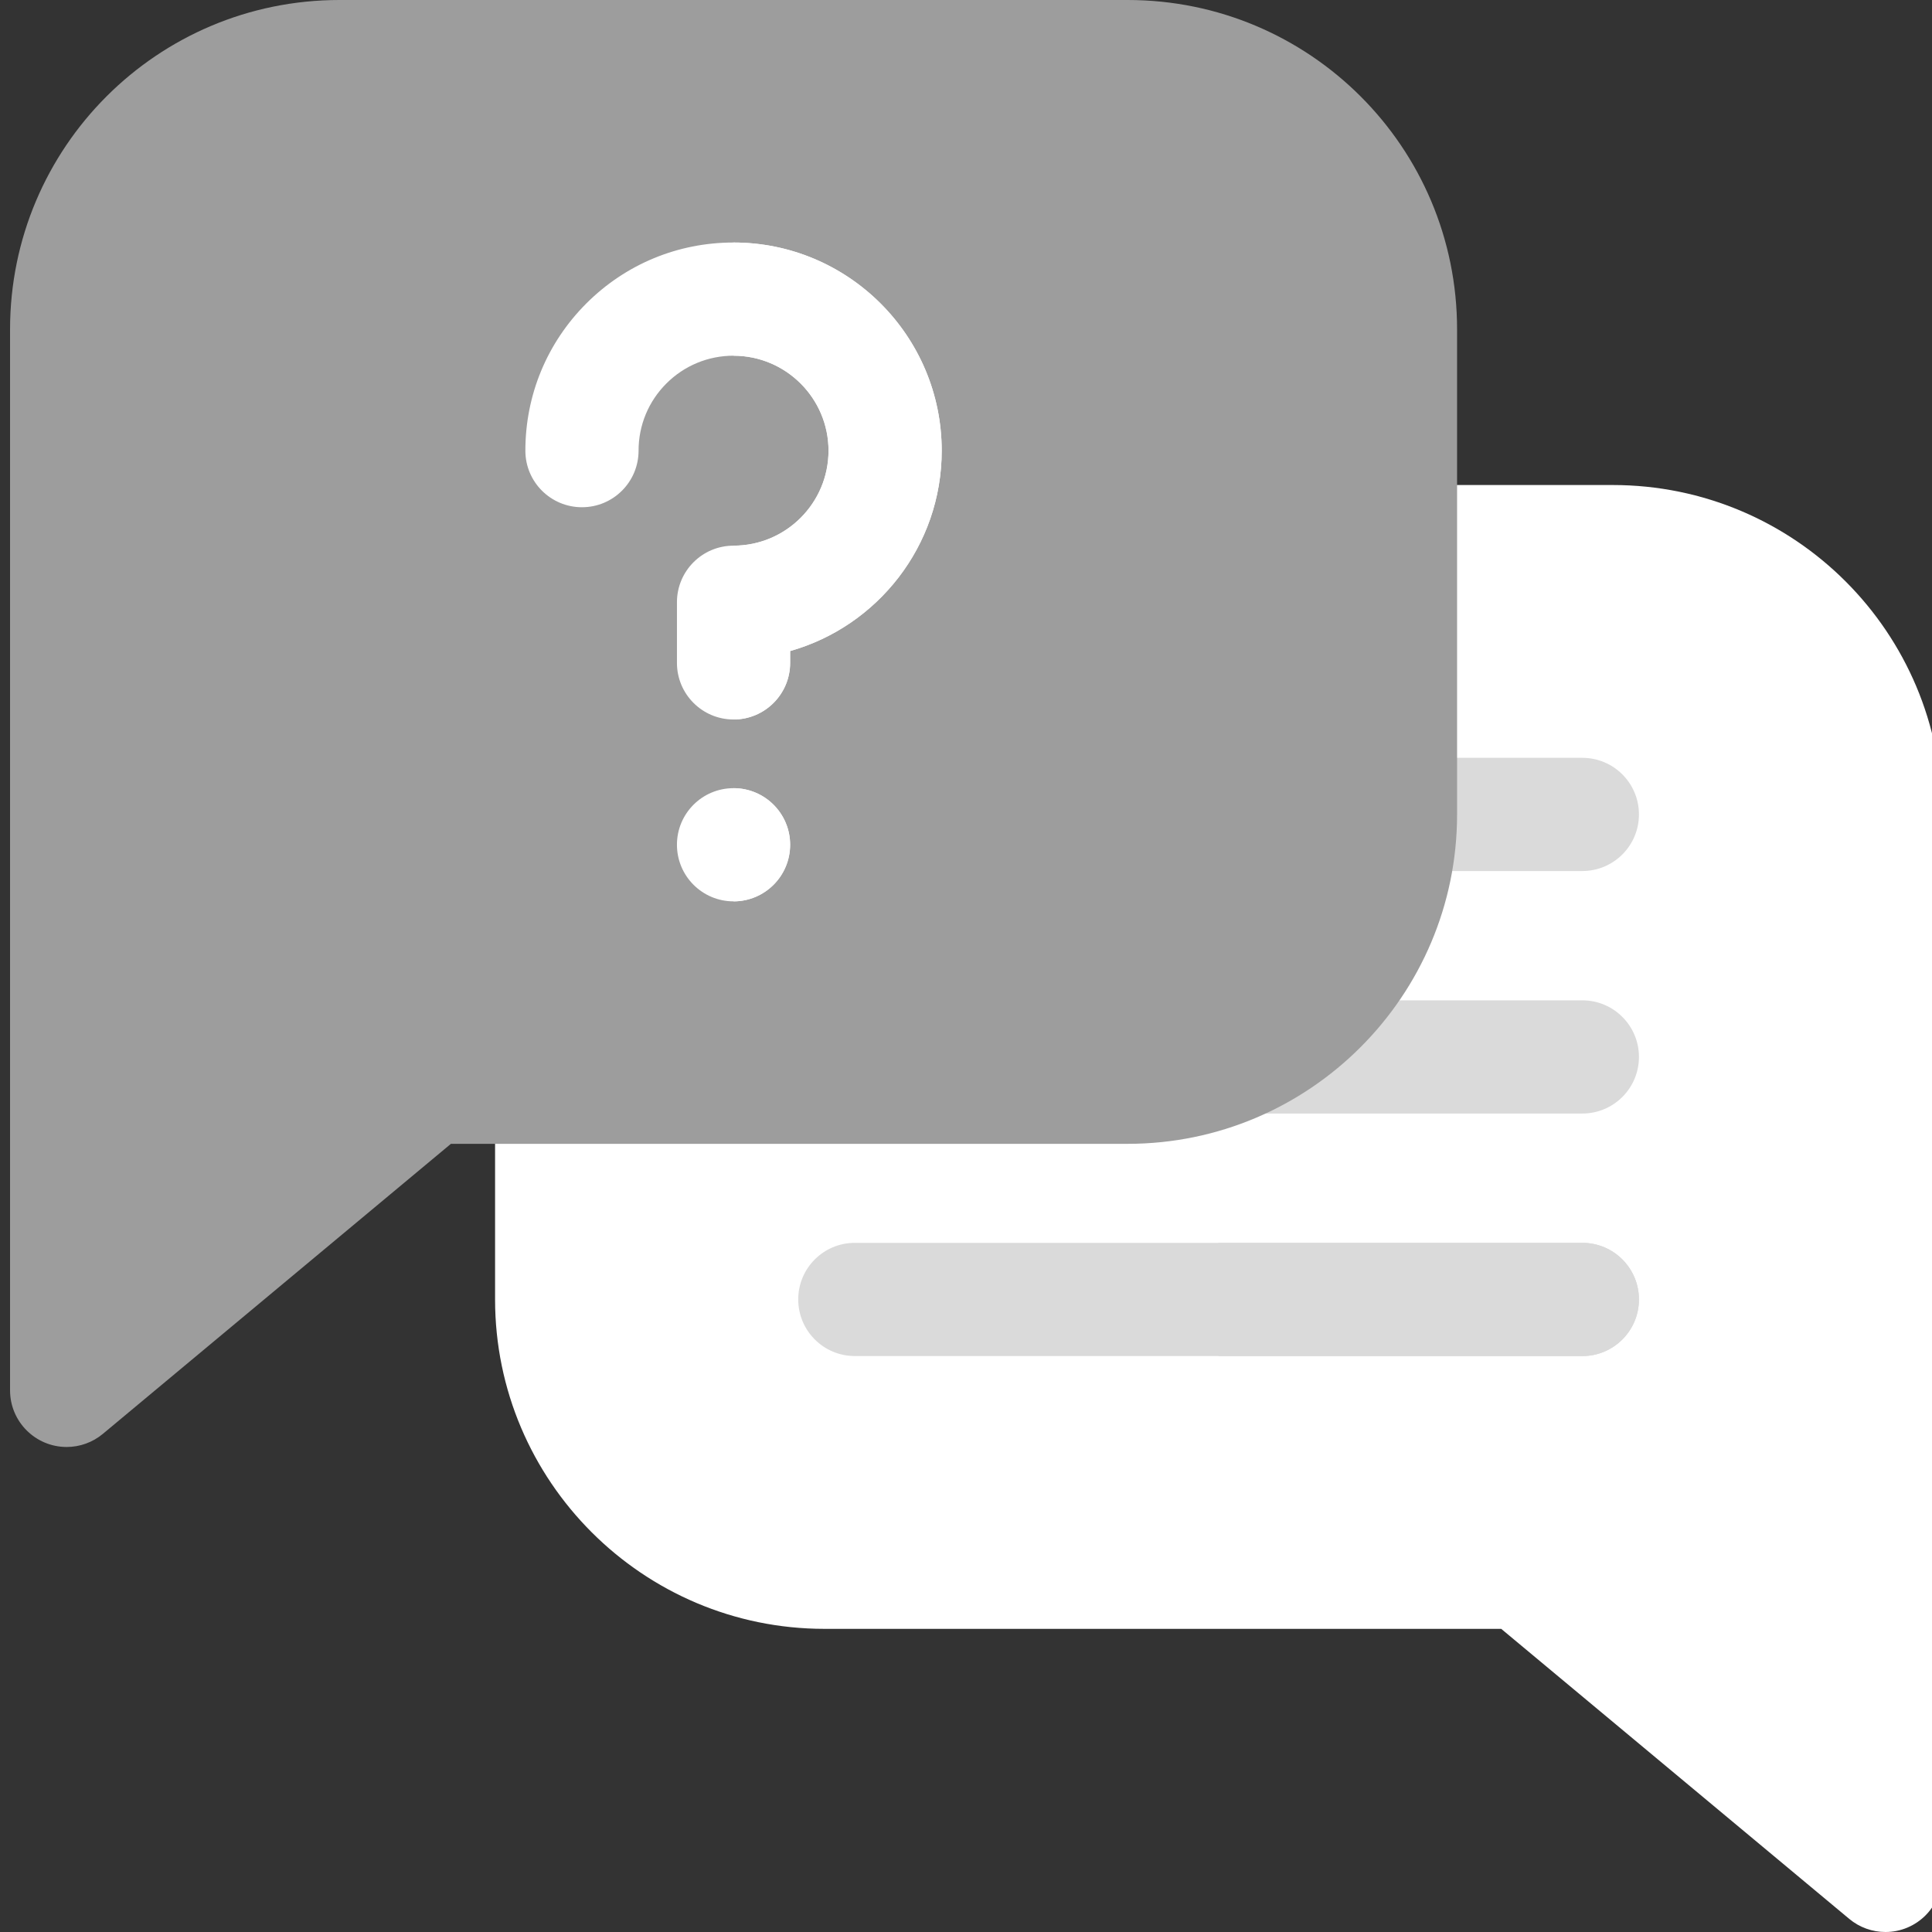 <svg xmlns="http://www.w3.org/2000/svg" width="44" height="44" viewBox="0 0 44 44" fill="none">
  <rect x="0" y="0" width="44" height="44" fill="#333333" stroke="none"/>
  <path d="M42.115 43.701L34.189 37.096H18.777C14.641 37.096 11.275 33.731 11.275 29.594V18.548C11.275 14.398 14.634 11.046 18.777 11.046H36.727C40.877 11.046 44.229 14.405 44.229 18.548V42.711C44.229 43.425 43.649 44 42.941 44C42.644 44 42.351 43.898 42.115 43.701Z" fill="white"/>
  <path d="M36.037 28.305H19.468C18.756 28.305 18.179 28.882 18.179 29.594C18.179 30.306 18.756 30.883 19.468 30.883H36.037C36.748 30.883 37.326 30.306 37.326 29.594C37.326 28.882 36.748 28.305 36.037 28.305Z" fill="#DADADA"/>
  <path d="M37.326 29.595C37.326 30.306 36.748 30.884 36.037 30.884H27.752V28.305H36.037C36.748 28.305 37.326 28.882 37.326 29.595Z" fill="#DADADA"/>
  <path d="M36.037 22.782H19.468C18.756 22.782 18.179 23.359 18.179 24.071C18.179 24.783 18.756 25.36 19.468 25.36H36.037C36.748 25.36 37.326 24.783 37.326 24.071C37.326 23.359 36.748 22.782 36.037 22.782Z" fill="#DADADA"/>
  <path d="M36.037 17.259H19.468C18.756 17.259 18.179 17.836 18.179 18.548C18.179 19.26 18.756 19.837 19.468 19.837H36.037C36.748 19.837 37.326 19.26 37.326 18.548C37.326 17.836 36.748 17.259 36.037 17.259Z" fill="#DADADA"/>
  <path d="M1.518 32.954C0.809 32.954 0.229 32.379 0.229 31.665V7.502C0.229 3.359 3.581 0 7.732 0H25.681C29.825 0 33.184 3.352 33.184 7.502V18.548C33.184 22.685 29.818 26.05 25.681 26.05H10.269L2.343 32.655C2.107 32.852 1.814 32.954 1.518 32.954Z" fill="#9D9D9D"/>
  <path d="M14.543 10.263C14.543 9.685 14.768 9.143 15.176 8.734C15.585 8.326 16.128 8.101 16.706 8.101C17.899 8.101 18.869 9.072 18.869 10.264C18.869 11.457 17.899 12.427 16.706 12.427C15.994 12.427 15.417 13.004 15.417 13.716V15.097C15.417 15.809 15.994 16.386 16.706 16.386C17.418 16.386 17.995 15.809 17.995 15.097V14.827C19.985 14.264 21.447 12.432 21.447 10.264C21.447 7.65 19.32 5.523 16.705 5.523C15.439 5.523 14.249 6.016 13.353 6.911C12.458 7.807 11.965 8.997 11.965 10.262V10.264C11.965 10.976 12.542 11.552 13.254 11.552C13.966 11.552 14.543 10.975 14.543 10.263Z" fill="white"/>
  <path d="M17.995 19.238C17.995 19.951 17.418 20.528 16.706 20.528C15.994 20.528 15.417 19.951 15.417 19.238C15.417 18.526 15.994 17.95 16.706 17.95C17.418 17.95 17.995 18.526 17.995 19.238Z" fill="white"/>
  <path d="M17.995 19.239C17.995 19.95 17.418 20.528 16.706 20.528V17.95C17.418 17.95 17.995 18.527 17.995 19.239Z" fill="white"/>
  <path d="M21.447 10.264C21.447 12.432 19.985 14.264 17.995 14.827V15.097C17.995 15.808 17.418 16.386 16.706 16.386V12.427C17.899 12.427 18.869 11.456 18.869 10.264C18.869 9.071 17.899 8.101 16.706 8.101V5.523C19.321 5.524 21.447 7.649 21.447 10.264Z" fill="white"/>
</svg>